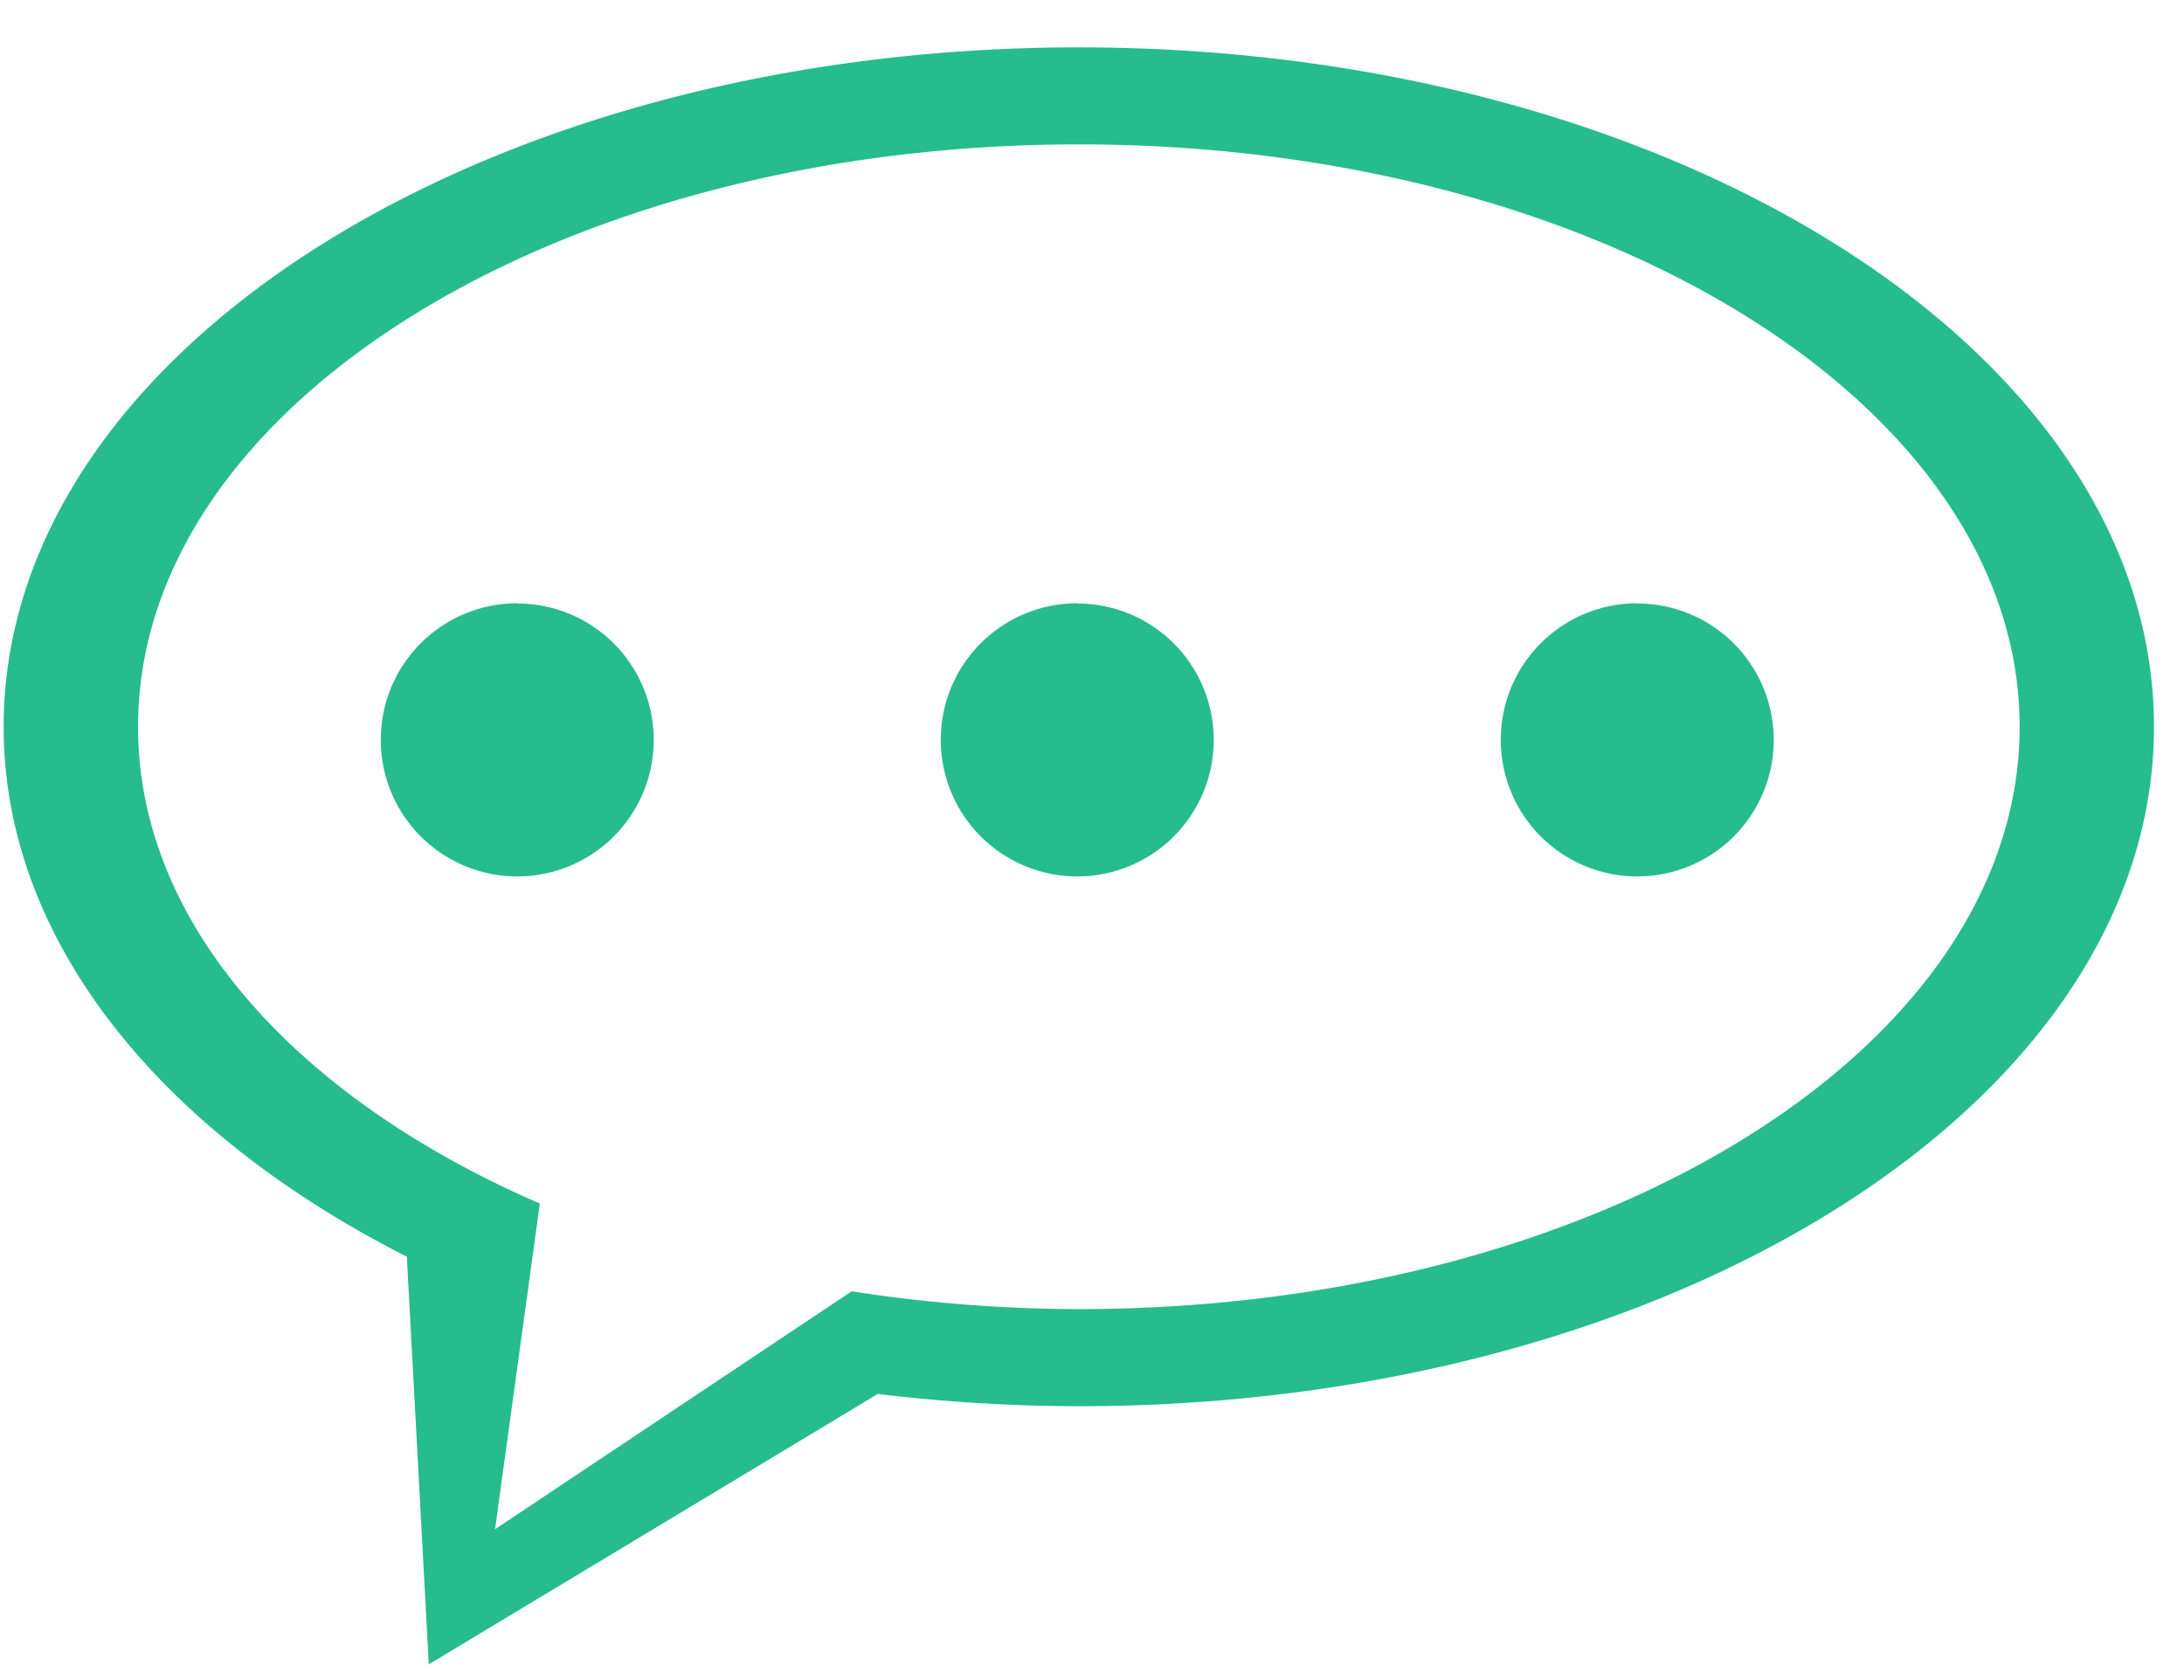 <svg xmlns="http://www.w3.org/2000/svg" width="39" height="30" viewBox="0 0 39 30">
<defs>
    <style>
      .cls-1 {
        fill-rule: evenodd;
        fill: #26BC8D;
      }
    </style>
  </defs>
  <path id="Forma_1" data-name="Forma 1" class="cls-1" d="M19.265,0.846c-10.6,0-19.2,5.431-19.2,12.132,0,3.829,2.814,7.238,7.2,9.462l0.392,7.279,8.018-4.828a30.351,30.351,0,0,0,3.589.219c10.6,0,19.2-5.432,19.2-12.132S29.869,0.846,19.265.846Zm0,22.53a26.637,26.637,0,0,1-4.056-.318L8.84,27.307l0.8-5.816C5.3,19.61,2.465,16.5,2.465,12.978c0-5.743,7.521-10.4,16.8-10.4s16.8,4.656,16.8,10.4S28.543,23.376,19.265,23.376Zm-0.029-12.6A2.437,2.437,0,1,1,16.8,13.209,2.437,2.437,0,0,1,19.237,10.772Zm-10,0A2.437,2.437,0,1,1,6.8,13.209,2.437,2.437,0,0,1,9.236,10.772Zm20,0A2.437,2.437,0,1,1,26.8,13.209,2.437,2.437,0,0,1,29.237,10.772Z"/>
</svg>
